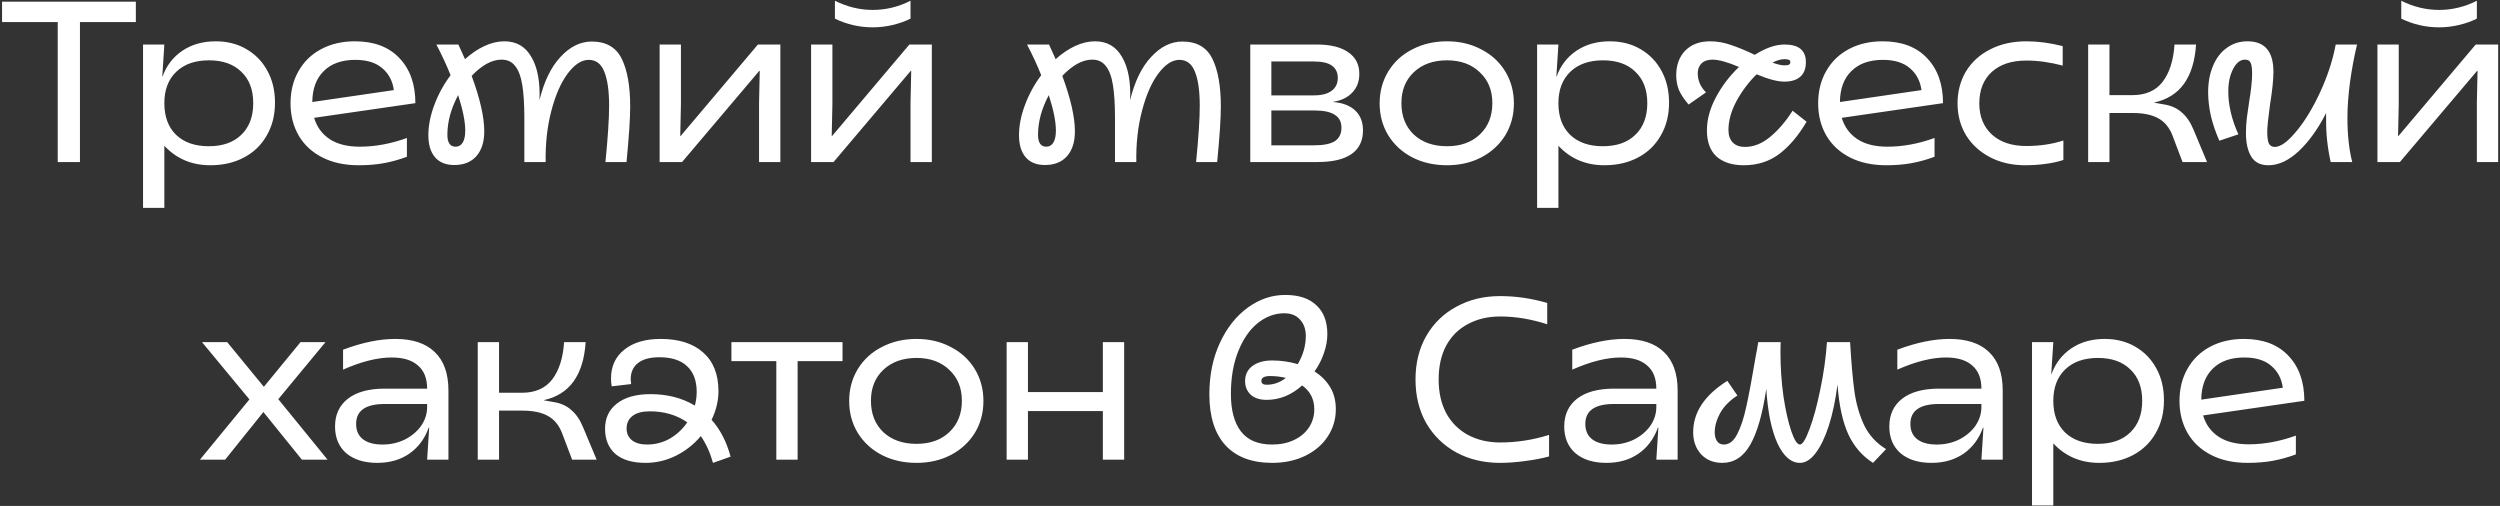 <?xml version="1.0" encoding="UTF-8"?> <svg xmlns="http://www.w3.org/2000/svg" width="756" height="153" viewBox="0 0 756 153" fill="none"><rect x="0" y="0" width="756" height="153" fill="#333333" stroke="none"/><path d="M17.456 6.673H0.622V0.507H41.079V6.673H24.175V49H17.456V6.673ZM43.255 13.461H49.698L49.075 23.16H49.144C50.345 19.835 52.354 17.226 55.171 15.332C57.988 13.438 61.337 12.492 65.216 12.492C68.726 12.492 71.82 13.277 74.499 14.847C77.224 16.417 79.348 18.611 80.872 21.428C82.396 24.199 83.158 27.409 83.158 31.058C83.158 34.798 82.327 38.101 80.664 40.964C79.048 43.827 76.762 46.044 73.806 47.614C70.85 49.185 67.456 49.97 63.623 49.97C57.988 49.97 53.347 48.007 49.698 44.081V62.855H43.255V13.461ZM63.138 44.22C67.34 44.22 70.619 43.065 72.975 40.756C75.376 38.447 76.577 35.26 76.577 31.196C76.577 27.132 75.376 23.968 72.975 21.705C70.619 19.396 67.364 18.242 63.207 18.242C59.004 18.242 55.702 19.396 53.3 21.705C50.899 24.015 49.698 27.178 49.698 31.196C49.698 35.26 50.876 38.447 53.231 40.756C55.633 43.065 58.935 44.22 63.138 44.22ZM108.43 49.97C104.227 49.97 100.579 49.185 97.484 47.614C94.39 46.044 92.012 43.85 90.349 41.033C88.686 38.17 87.855 34.914 87.855 31.265C87.855 27.571 88.663 24.315 90.28 21.497C91.896 18.634 94.182 16.417 97.138 14.847C100.094 13.277 103.488 12.492 107.322 12.492C113.095 12.492 117.574 14.177 120.761 17.549C123.994 20.92 125.61 25.469 125.61 31.196L94.99 35.63C95.822 38.401 97.392 40.548 99.701 42.072C102.01 43.596 105.035 44.358 108.776 44.358C113.441 44.358 118.198 43.481 123.047 41.726V47.407C120.692 48.284 118.359 48.931 116.05 49.346C113.787 49.762 111.247 49.97 108.43 49.97ZM119.098 27.247C118.729 24.476 117.551 22.26 115.565 20.597C113.626 18.934 110.924 18.103 107.46 18.103C103.35 18.103 100.163 19.235 97.9 21.497C95.637 23.714 94.482 26.832 94.436 30.85L119.098 27.247ZM137.364 49.901C134.824 49.901 132.885 49.115 131.545 47.545C130.206 45.975 129.536 43.758 129.536 40.895C129.536 37.985 130.137 34.937 131.337 31.75C132.538 28.517 134.178 25.515 136.256 22.744C135.101 19.835 133.67 16.741 131.961 13.461H138.611L140.62 17.895C142.514 16.186 144.454 14.87 146.44 13.947C148.472 12.977 150.504 12.492 152.536 12.492C156.184 12.492 158.909 14.085 160.71 17.272C162.558 20.412 163.366 24.753 163.135 30.296C164.521 24.615 166.645 20.251 169.508 17.202C172.372 14.108 175.512 12.561 178.93 12.561C183.271 12.561 186.296 14.293 188.005 17.757C189.714 21.22 190.568 26.023 190.568 32.166C190.568 35.815 190.199 41.426 189.46 49H183.086C183.825 41.518 184.195 35.861 184.195 32.027C184.195 27.501 183.71 24.061 182.74 21.705C181.816 19.304 180.246 18.103 178.029 18.103C175.859 18.103 173.734 19.488 171.656 22.26C169.624 24.984 167.984 28.725 166.737 33.482C165.49 38.193 164.913 43.366 165.005 49H158.563V35.838C158.563 31.635 158.355 28.264 157.939 25.723C157.524 23.137 156.808 21.22 155.792 19.974C154.822 18.68 153.436 18.034 151.635 18.034C150.157 18.034 148.633 18.473 147.063 19.35C145.539 20.227 144.061 21.428 142.629 22.952C145.17 29.834 146.44 35.422 146.44 39.717C146.44 42.95 145.631 45.467 144.015 47.268C142.445 49.023 140.228 49.901 137.364 49.901ZM135.286 40.756C135.286 43.158 136.118 44.358 137.78 44.358C138.704 44.358 139.42 43.943 139.928 43.112C140.436 42.28 140.69 41.08 140.69 39.509C140.69 36.784 139.974 33.205 138.542 28.771C136.372 32.836 135.286 36.831 135.286 40.756ZM199.472 13.461H205.915V31.404L205.707 41.103H205.846L229.192 13.461H235.981V49H229.538V31.127L229.746 21.428H229.607L206.261 49H199.472V13.461ZM245.276 13.461H251.718V31.404L251.51 41.103H251.649L274.995 13.461H281.784V49H275.341V31.127L275.549 21.428H275.41L252.065 49H245.276V13.461ZM263.911 8.266C259.893 8.266 256.083 7.388 252.48 5.633V0.23C256.175 2.077 259.985 3.001 263.911 3.001C267.883 3.001 271.693 2.077 275.341 0.23V5.633C273.679 6.465 271.854 7.111 269.868 7.573C267.883 8.035 265.897 8.266 263.911 8.266ZM315.977 49.901C313.437 49.901 311.497 49.115 310.158 47.545C308.818 45.975 308.149 43.758 308.149 40.895C308.149 37.985 308.749 34.937 309.95 31.75C311.151 28.517 312.79 25.515 314.868 22.744C313.714 19.835 312.282 16.741 310.573 13.461H317.224L319.233 17.895C321.126 16.186 323.066 14.87 325.052 13.947C327.084 12.977 329.116 12.492 331.148 12.492C334.797 12.492 337.522 14.085 339.323 17.272C341.17 20.412 341.978 24.753 341.747 30.296C343.133 24.615 345.257 20.251 348.121 17.202C350.984 14.108 354.125 12.561 357.542 12.561C361.884 12.561 364.909 14.293 366.617 17.757C368.326 21.22 369.181 26.023 369.181 32.166C369.181 35.815 368.811 41.426 368.072 49H361.699C362.438 41.518 362.807 35.861 362.807 32.027C362.807 27.501 362.322 24.061 361.352 21.705C360.429 19.304 358.859 18.103 356.642 18.103C354.471 18.103 352.347 19.488 350.268 22.26C348.236 24.984 346.597 28.725 345.35 33.482C344.103 38.193 343.526 43.366 343.618 49H337.175V35.838C337.175 31.635 336.967 28.264 336.552 25.723C336.136 23.137 335.42 21.22 334.404 19.974C333.434 18.68 332.049 18.034 330.248 18.034C328.77 18.034 327.246 18.473 325.675 19.35C324.151 20.227 322.674 21.428 321.242 22.952C323.782 29.834 325.052 35.422 325.052 39.717C325.052 42.95 324.244 45.467 322.627 47.268C321.057 49.023 318.84 49.901 315.977 49.901ZM313.899 40.756C313.899 43.158 314.73 44.358 316.393 44.358C317.316 44.358 318.032 43.943 318.54 43.112C319.048 42.28 319.302 41.08 319.302 39.509C319.302 36.784 318.586 33.205 317.155 28.771C314.984 32.836 313.899 36.831 313.899 40.756ZM378.085 13.461H398.175C402.331 13.461 405.518 14.247 407.735 15.817C409.952 17.341 411.06 19.512 411.06 22.329C411.06 24.638 410.344 26.532 408.912 28.009C407.527 29.487 405.61 30.411 403.163 30.78V30.85C406.026 31.081 408.243 31.935 409.813 33.413C411.383 34.891 412.168 36.9 412.168 39.44C412.168 42.58 411.014 44.959 408.705 46.575C406.395 48.192 402.955 49 398.383 49H378.085V13.461ZM397.413 43.943C400.23 43.943 402.308 43.527 403.647 42.696C404.987 41.818 405.656 40.456 405.656 38.609C405.656 36.854 404.987 35.56 403.647 34.729C402.354 33.852 400.322 33.413 397.551 33.413H384.458V43.943H397.413ZM397.274 28.841C399.676 28.841 401.477 28.379 402.678 27.455C403.925 26.532 404.548 25.238 404.548 23.576C404.548 21.913 403.948 20.666 402.747 19.835C401.592 19.004 399.745 18.588 397.205 18.588H384.458V28.841H397.274ZM437.571 49.97C433.692 49.97 430.205 49.185 427.111 47.614C424.017 45.998 421.592 43.781 419.837 40.964C418.082 38.101 417.204 34.868 417.204 31.265C417.204 27.663 418.082 24.43 419.837 21.567C421.592 18.703 424.017 16.487 427.111 14.916C430.205 13.3 433.692 12.492 437.571 12.492C441.405 12.492 444.845 13.3 447.894 14.916C450.988 16.487 453.413 18.703 455.168 21.567C456.922 24.43 457.8 27.663 457.8 31.265C457.8 34.868 456.922 38.101 455.168 40.964C453.413 43.781 450.988 45.998 447.894 47.614C444.845 49.185 441.405 49.97 437.571 49.97ZM437.571 44.22C441.682 44.22 444.984 43.042 447.478 40.687C450.018 38.285 451.288 35.122 451.288 31.196C451.288 27.317 450.018 24.199 447.478 21.844C444.984 19.442 441.682 18.242 437.571 18.242C433.415 18.242 430.067 19.442 427.526 21.844C425.033 24.199 423.786 27.317 423.786 31.196C423.786 35.122 425.033 38.285 427.526 40.687C430.067 43.042 433.415 44.22 437.571 44.22ZM464.82 13.461H471.263L470.639 23.16H470.709C471.909 19.835 473.918 17.226 476.736 15.332C479.553 13.438 482.901 12.492 486.781 12.492C490.291 12.492 493.385 13.277 496.064 14.847C498.788 16.417 500.913 18.611 502.437 21.428C503.961 24.199 504.723 27.409 504.723 31.058C504.723 34.798 503.892 38.101 502.229 40.964C500.613 43.827 498.327 46.044 495.371 47.614C492.415 49.185 489.02 49.97 485.187 49.97C479.553 49.97 474.911 48.007 471.263 44.081V62.855H464.82V13.461ZM484.702 44.22C488.905 44.22 492.184 43.065 494.539 40.756C496.941 38.447 498.142 35.26 498.142 31.196C498.142 27.132 496.941 23.968 494.539 21.705C492.184 19.396 488.928 18.242 484.772 18.242C480.569 18.242 477.267 19.396 474.865 21.705C472.464 24.015 471.263 27.178 471.263 31.196C471.263 35.26 472.44 38.447 474.796 40.756C477.197 43.065 480.5 44.22 484.702 44.22ZM527.325 49.97C523.815 49.97 521.067 49.092 519.081 47.337C517.142 45.536 516.172 42.904 516.172 39.44C516.172 36.161 517.072 32.836 518.874 29.464C520.675 26.047 523.007 22.975 525.871 20.251C522.407 18.773 519.728 18.034 517.835 18.034C516.403 18.034 515.294 18.426 514.509 19.211C513.77 19.95 513.401 20.943 513.401 22.19C513.401 24.361 514.232 26.278 515.895 27.94L510.63 31.612C509.291 30.041 508.321 28.587 507.72 27.247C507.166 25.862 506.889 24.361 506.889 22.744C506.889 19.696 507.79 17.226 509.591 15.332C511.438 13.438 513.955 12.492 517.142 12.492C519.266 12.492 521.368 12.861 523.446 13.6C525.524 14.293 527.926 15.286 530.651 16.579C533.93 14.501 536.932 13.461 539.656 13.461C543.951 13.461 546.099 15.24 546.099 18.796C546.099 20.782 545.522 22.26 544.367 23.229C543.259 24.199 541.665 24.684 539.587 24.684C537.509 24.684 534.715 23.945 531.205 22.467C528.803 24.823 526.771 27.524 525.108 30.573C523.492 33.621 522.684 36.53 522.684 39.301C522.684 40.918 523.123 42.188 524 43.112C524.878 43.989 526.101 44.428 527.672 44.428C530.304 44.428 532.821 43.435 535.223 41.449C537.67 39.463 539.957 36.807 542.081 33.482L546.307 36.807C543.905 40.918 541.18 44.151 538.132 46.506C535.084 48.815 531.482 49.97 527.325 49.97ZM535.985 18.934C537.509 19.488 538.71 19.766 539.587 19.766C540.28 19.766 540.742 19.696 540.973 19.558C541.25 19.419 541.388 19.165 541.388 18.796C541.388 18.426 541.25 18.195 540.973 18.103C540.696 17.965 540.257 17.895 539.656 17.895C538.548 17.895 537.324 18.242 535.985 18.934ZM570.386 49.97C566.183 49.97 562.534 49.185 559.44 47.614C556.346 46.044 553.967 43.85 552.305 41.033C550.642 38.17 549.811 34.914 549.811 31.265C549.811 27.571 550.619 24.315 552.235 21.497C553.852 18.634 556.138 16.417 559.094 14.847C562.049 13.277 565.444 12.492 569.277 12.492C575.05 12.492 579.53 14.177 582.717 17.549C585.95 20.92 587.566 25.469 587.566 31.196L556.946 35.63C557.777 38.401 559.348 40.548 561.657 42.072C563.966 43.596 566.991 44.358 570.732 44.358C575.397 44.358 580.153 43.481 585.003 41.726V47.407C582.647 48.284 580.315 48.931 578.006 49.346C575.743 49.762 573.203 49.97 570.386 49.97ZM581.054 27.247C580.685 24.476 579.507 22.26 577.521 20.597C575.581 18.934 572.88 18.103 569.416 18.103C565.305 18.103 562.119 19.235 559.856 21.497C557.593 23.714 556.438 26.832 556.392 30.85L581.054 27.247ZM612.397 49.97C608.425 49.97 604.892 49.162 601.798 47.545C598.703 45.929 596.279 43.712 594.524 40.895C592.815 38.031 591.961 34.822 591.961 31.265C591.961 27.663 592.815 24.43 594.524 21.567C596.279 18.703 598.727 16.487 601.867 14.916C605.008 13.3 608.633 12.492 612.743 12.492C616.3 12.492 619.971 12.977 623.758 13.947V19.835C619.925 18.819 616.253 18.311 612.743 18.311C608.31 18.311 604.823 19.465 602.283 21.775C599.789 24.084 598.542 27.247 598.542 31.265C598.542 35.191 599.812 38.331 602.352 40.687C604.892 42.996 608.356 44.151 612.743 44.151C616.808 44.151 620.548 43.596 623.966 42.488V48.377C622.442 48.885 620.664 49.277 618.632 49.554C616.6 49.831 614.521 49.97 612.397 49.97ZM656.952 40.964C656.028 38.562 654.596 36.831 652.657 35.768C650.717 34.706 648.177 34.175 645.036 34.175H637.901V49H631.458V13.461H637.901V28.771H644.828C648.846 28.771 651.894 27.432 653.973 24.753C656.051 22.029 657.252 18.265 657.575 13.461H664.087C663.44 23.437 659.238 29.279 651.479 30.988V31.058L654.181 31.543C656.444 31.866 658.291 32.674 659.723 33.967C661.201 35.214 662.401 36.969 663.325 39.232L667.412 49H660L656.952 40.964ZM685.961 49.97C683.559 49.97 681.827 49.092 680.765 47.337C679.703 45.582 679.172 43.204 679.172 40.202C679.172 38.77 679.264 37.246 679.449 35.63C679.68 33.967 679.911 32.351 680.142 30.78C680.742 27.178 681.042 24.338 681.042 22.26C681.042 20.643 680.881 19.535 680.557 18.934C680.28 18.334 679.726 18.034 678.895 18.034C677.463 18.034 676.262 18.98 675.292 20.874C674.323 22.721 673.838 24.984 673.838 27.663C673.838 31.82 674.854 36.138 676.886 40.618L671.136 42.557C670.027 40.063 669.173 37.569 668.573 35.076C668.018 32.535 667.741 30.134 667.741 27.871C667.741 24.915 668.226 22.283 669.196 19.974C670.166 17.618 671.551 15.794 673.353 14.501C675.154 13.161 677.255 12.492 679.657 12.492C684.876 12.492 687.485 15.563 687.485 21.705C687.485 24.107 687.139 27.432 686.446 31.681C685.892 35.745 685.614 38.47 685.614 39.856C685.614 41.472 685.776 42.65 686.099 43.389C686.469 44.081 687.069 44.428 687.901 44.428C689.563 44.428 691.595 43.019 693.997 40.202C696.445 37.385 698.754 33.759 700.924 29.326C703.095 24.892 704.711 20.458 705.774 16.025L706.328 13.461H712.771C711.893 17.11 711.177 20.943 710.623 24.961C710.115 28.979 709.861 32.512 709.861 35.56C709.861 40.779 710.346 45.259 711.316 49H704.804C703.834 44.705 703.372 40.364 703.418 35.976V34.175C700.971 38.978 698.223 42.811 695.175 45.675C692.126 48.538 689.055 49.97 685.961 49.97ZM718.938 13.461H725.38V31.404L725.173 41.103H725.311L748.657 13.461H755.446V49H749.003V31.127L749.211 21.428H749.073L725.727 49H718.938V13.461ZM737.573 8.266C733.555 8.266 729.745 7.388 726.142 5.633V0.23C729.837 2.077 733.647 3.001 737.573 3.001C741.545 3.001 745.355 2.077 749.003 0.23V5.633C747.341 6.465 745.517 7.111 743.531 7.573C741.545 8.035 739.559 8.266 737.573 8.266ZM79.652 124.591L68.083 139H60.463L75.426 120.78L61.086 103.462H68.707L79.791 116.97L90.875 103.462H98.426L84.155 120.711L99.049 139H91.29L79.652 124.591ZM114.063 139.97C110.138 139.97 107.02 139 104.711 137.06C102.448 135.074 101.316 132.373 101.316 128.955C101.316 125.399 102.61 122.605 105.196 120.573C107.828 118.541 111.546 117.525 116.349 117.525H129.165C129.165 114.43 128.242 112.098 126.394 110.528C124.593 108.911 121.938 108.103 118.428 108.103C114.179 108.103 109.283 109.327 103.741 111.775V105.748C109.514 103.577 114.779 102.492 119.536 102.492C124.755 102.492 128.727 103.808 131.451 106.44C134.222 109.073 135.608 112.952 135.608 118.079V139H129.165L129.789 129.301H129.65C128.449 132.673 126.487 135.305 123.762 137.199C121.083 139.046 117.85 139.97 114.063 139.97ZM115.657 134.428C118.104 134.428 120.367 133.92 122.446 132.904C124.524 131.842 126.163 130.456 127.364 128.747C128.565 126.992 129.165 125.099 129.165 123.067V122.166H116.349C110.576 122.166 107.69 124.175 107.69 128.193C107.69 130.225 108.383 131.772 109.768 132.834C111.154 133.897 113.116 134.428 115.657 134.428ZM169.961 130.964C169.037 128.562 167.605 126.831 165.666 125.768C163.726 124.706 161.186 124.175 158.045 124.175H150.91V139H144.467V103.462H150.91V118.771H157.837C161.855 118.771 164.903 117.432 166.982 114.753C169.06 112.029 170.261 108.265 170.584 103.462H177.096C176.449 113.437 172.247 119.279 164.488 120.988V121.058L167.19 121.543C169.453 121.866 171.3 122.674 172.732 123.967C174.21 125.214 175.41 126.969 176.334 129.232L180.421 139H173.009L169.961 130.964ZM195.232 139.97C191.26 139.97 188.212 139.069 186.087 137.268C184.009 135.421 182.97 132.881 182.97 129.648C182.97 126.415 184.171 123.875 186.572 122.027C188.974 120.134 192.345 119.187 196.686 119.187C201.813 119.187 206.293 120.342 210.126 122.651C210.495 121.265 210.68 119.88 210.68 118.494C210.68 115.123 209.71 112.537 207.771 110.735C205.877 108.934 203.083 108.034 199.388 108.034C196.571 108.034 194.423 108.611 192.946 109.766C191.468 110.92 190.729 112.56 190.729 114.684C190.729 115.007 190.775 115.492 190.867 116.139L184.979 116.832C184.84 116 184.771 115.215 184.771 114.476C184.771 110.782 186.11 107.872 188.789 105.748C191.468 103.577 195.139 102.492 199.804 102.492C205.3 102.492 209.572 103.854 212.62 106.579C215.714 109.304 217.261 113.206 217.261 118.287C217.261 121.196 216.569 124.083 215.183 126.946C217.816 129.902 219.732 133.62 220.933 138.099L215.599 139.97C214.767 136.922 213.544 134.22 211.927 131.865C209.849 134.359 207.332 136.344 204.376 137.822C201.466 139.254 198.418 139.97 195.232 139.97ZM189.482 129.578C189.482 131.056 190.013 132.234 191.075 133.112C192.184 133.989 193.708 134.428 195.647 134.428C198.141 134.428 200.45 133.827 202.575 132.627C204.699 131.38 206.454 129.74 207.84 127.708C204.607 125.491 200.843 124.383 196.548 124.383C194.239 124.383 192.484 124.845 191.283 125.768C190.082 126.692 189.482 127.962 189.482 129.578ZM234.758 109.211H221.18V103.462H254.778V109.211H241.2V139H234.758V109.211ZM277.159 139.97C273.279 139.97 269.793 139.185 266.698 137.614C263.604 135.998 261.179 133.781 259.424 130.964C257.669 128.101 256.792 124.868 256.792 121.265C256.792 117.663 257.669 114.43 259.424 111.567C261.179 108.703 263.604 106.487 266.698 104.916C269.793 103.3 273.279 102.492 277.159 102.492C280.992 102.492 284.433 103.3 287.481 104.916C290.575 106.487 293 108.703 294.755 111.567C296.51 114.43 297.387 117.663 297.387 121.265C297.387 124.868 296.51 128.101 294.755 130.964C293 133.781 290.575 135.998 287.481 137.614C284.433 139.185 280.992 139.97 277.159 139.97ZM277.159 134.22C281.269 134.22 284.571 133.042 287.065 130.687C289.605 128.285 290.875 125.122 290.875 121.196C290.875 117.317 289.605 114.199 287.065 111.844C284.571 109.442 281.269 108.242 277.159 108.242C273.002 108.242 269.654 109.442 267.114 111.844C264.62 114.199 263.373 117.317 263.373 121.196C263.373 125.122 264.62 128.285 267.114 130.687C269.654 133.042 273.002 134.22 277.159 134.22ZM304.408 103.462H310.85V118.564H333.503V103.462H339.946V139H333.503V124.314H310.85V139H304.408V103.462ZM384.693 139.97C378.551 139.97 373.84 138.192 370.561 134.636C367.328 131.079 365.712 125.953 365.712 119.256C365.712 113.437 366.774 108.242 368.898 103.669C371.023 99.097 373.84 95.541 377.35 93.001C380.86 90.461 384.624 89.191 388.642 89.191C392.752 89.191 395.893 90.23 398.063 92.308C400.28 94.34 401.389 97.25 401.389 101.037C401.389 102.884 401.042 104.801 400.35 106.787C399.703 108.726 398.756 110.574 397.509 112.329C399.495 113.576 401.065 115.146 402.22 117.04C403.375 118.933 403.952 121.173 403.952 123.759C403.952 126.807 403.121 129.578 401.458 132.072C399.842 134.52 397.555 136.46 394.6 137.892C391.69 139.277 388.388 139.97 384.693 139.97ZM384.693 134.428C387.187 134.428 389.404 133.966 391.344 133.042C393.283 132.119 394.784 130.849 395.847 129.232C396.909 127.616 397.44 125.791 397.44 123.759C397.44 120.711 396.216 118.31 393.768 116.555C392.244 117.94 390.559 119.025 388.711 119.811C386.864 120.55 384.97 120.919 383.031 120.919C380.952 120.919 379.336 120.388 378.181 119.326C377.073 118.263 376.519 116.901 376.519 115.238C376.519 113.299 377.258 111.775 378.736 110.666C380.26 109.558 382.246 109.004 384.693 109.004C387.326 109.004 389.912 109.373 392.452 110.112C394.069 107.341 394.877 104.501 394.877 101.591C394.877 99.559 394.3 97.919 393.145 96.672C392.037 95.379 390.443 94.733 388.365 94.733C385.501 94.733 382.823 95.726 380.329 97.712C377.881 99.698 375.918 102.538 374.44 106.233C372.963 109.927 372.224 114.222 372.224 119.118C372.224 124.06 373.24 127.847 375.272 130.479C377.304 133.112 380.444 134.428 384.693 134.428ZM381.437 115.169C381.437 115.539 381.576 115.839 381.853 116.07C382.13 116.254 382.523 116.347 383.031 116.347C385.155 116.347 387.095 115.654 388.85 114.269C387.233 113.899 385.663 113.714 384.139 113.714C382.338 113.714 381.437 114.199 381.437 115.169ZM453.612 139.97C448.716 139.97 444.329 138.931 440.449 136.852C436.57 134.728 433.522 131.772 431.305 127.985C429.134 124.152 428.049 119.741 428.049 114.753C428.049 109.766 429.134 105.378 431.305 101.591C433.522 97.758 436.57 94.802 440.449 92.724C444.329 90.599 448.716 89.537 453.612 89.537C458.369 89.537 463.126 90.23 467.883 91.615V98.058C462.987 96.488 458.253 95.703 453.681 95.703C449.986 95.703 446.73 96.465 443.913 97.989C441.096 99.467 438.902 101.637 437.332 104.501C435.808 107.364 435.046 110.782 435.046 114.753C435.046 118.679 435.808 122.074 437.332 124.937C438.902 127.8 441.096 129.994 443.913 131.518C446.73 133.042 449.986 133.804 453.681 133.804C458.623 133.804 463.541 133.042 468.437 131.518V138.03C466.22 138.631 463.795 139.092 461.163 139.416C458.53 139.785 456.013 139.97 453.612 139.97ZM485.771 139.97C481.845 139.97 478.728 139 476.419 137.06C474.156 135.074 473.024 132.373 473.024 128.955C473.024 125.399 474.317 122.605 476.904 120.573C479.536 118.541 483.254 117.525 488.057 117.525H500.873C500.873 114.43 499.949 112.098 498.102 110.528C496.301 108.911 493.645 108.103 490.135 108.103C485.886 108.103 480.991 109.327 475.449 111.775V105.748C481.222 103.577 486.487 102.492 491.244 102.492C496.463 102.492 500.434 103.808 503.159 106.44C505.93 109.073 507.316 112.952 507.316 118.079V139H500.873L501.497 129.301H501.358C500.157 132.673 498.194 135.305 495.47 137.199C492.791 139.046 489.558 139.97 485.771 139.97ZM487.364 134.428C489.812 134.428 492.075 133.92 494.153 132.904C496.232 131.842 497.871 130.456 499.072 128.747C500.273 126.992 500.873 125.099 500.873 123.067V122.166H488.057C482.284 122.166 479.398 124.175 479.398 128.193C479.398 130.225 480.09 131.772 481.476 132.834C482.861 133.897 484.824 134.428 487.364 134.428ZM520.816 139.97C518.184 139.97 516.059 139.115 514.443 137.407C512.826 135.652 512.018 133.412 512.018 130.687C512.018 124.683 515.459 119.51 522.34 115.169L525.388 119.603C522.987 121.173 521.232 122.974 520.124 125.006C519.061 126.992 518.53 128.909 518.53 130.756C518.53 131.818 518.761 132.696 519.223 133.389C519.685 134.081 520.378 134.428 521.301 134.428C522.918 134.428 524.257 133.389 525.319 131.31C526.428 129.186 527.351 126.392 528.09 122.928C528.875 119.418 529.845 114.222 531 107.341C531.185 106.51 531.415 105.217 531.693 103.462H538.482C538.435 104.154 538.412 105.193 538.412 106.579C538.412 111.105 538.713 115.516 539.313 119.811C539.959 124.106 540.745 127.616 541.668 130.341C542.592 133.065 543.469 134.428 544.301 134.428C545.086 134.428 546.056 132.858 547.21 129.717C548.411 126.53 549.496 122.535 550.466 117.732C551.482 112.883 552.152 108.126 552.475 103.462H559.472C559.842 109.789 560.28 114.777 560.788 118.425C561.296 122.074 562.266 125.445 563.698 128.539C565.176 131.587 567.393 134.012 570.348 135.813L566.4 139.97C563.167 137.938 560.673 135.051 558.918 131.31C557.209 127.569 556.124 122.559 555.662 116.278C555.062 120.988 554.184 125.145 553.03 128.747C551.875 132.303 550.536 135.074 549.012 137.06C547.534 139 545.963 139.97 544.301 139.97C541.622 139.97 539.359 138.007 537.512 134.081C535.711 130.156 534.579 124.66 534.117 117.594C533.009 125.168 531.392 130.802 529.268 134.497C527.19 138.146 524.372 139.97 520.816 139.97ZM584.075 139.97C580.149 139.97 577.032 139 574.723 137.06C572.46 135.074 571.328 132.373 571.328 128.955C571.328 125.399 572.621 122.605 575.208 120.573C577.84 118.541 581.558 117.525 586.361 117.525H599.177C599.177 114.43 598.253 112.098 596.406 110.528C594.605 108.911 591.949 108.103 588.439 108.103C584.19 108.103 579.295 109.327 573.753 111.775V105.748C579.526 103.577 584.791 102.492 589.548 102.492C594.766 102.492 598.738 103.808 601.463 106.44C604.234 109.073 605.62 112.952 605.62 118.079V139H599.177L599.8 129.301H599.662C598.461 132.673 596.498 135.305 593.773 137.199C591.095 139.046 587.862 139.97 584.075 139.97ZM585.668 134.428C588.116 134.428 590.379 133.92 592.457 132.904C594.535 131.842 596.175 130.456 597.376 128.747C598.577 126.992 599.177 125.099 599.177 123.067V122.166H586.361C580.588 122.166 577.701 124.175 577.701 128.193C577.701 130.225 578.394 131.772 579.78 132.834C581.165 133.897 583.128 134.428 585.668 134.428ZM614.479 103.462H620.921L620.298 113.16H620.367C621.568 109.835 623.577 107.226 626.394 105.332C629.211 103.438 632.56 102.492 636.439 102.492C639.949 102.492 643.043 103.277 645.722 104.847C648.447 106.417 650.571 108.611 652.096 111.428C653.62 114.199 654.382 117.409 654.382 121.058C654.382 124.798 653.55 128.101 651.888 130.964C650.271 133.827 647.985 136.044 645.029 137.614C642.074 139.185 638.679 139.97 634.846 139.97C629.211 139.97 624.57 138.007 620.921 134.081V152.855H614.479V103.462ZM634.361 134.22C638.564 134.22 641.843 133.065 644.198 130.756C646.6 128.447 647.8 125.26 647.8 121.196C647.8 117.132 646.6 113.968 644.198 111.705C641.843 109.396 638.587 108.242 634.43 108.242C630.227 108.242 626.925 109.396 624.524 111.705C622.122 114.015 620.921 117.178 620.921 121.196C620.921 125.26 622.099 128.447 624.454 130.756C626.856 133.065 630.158 134.22 634.361 134.22ZM679.653 139.97C675.45 139.97 671.802 139.185 668.708 137.614C665.613 136.044 663.235 133.851 661.572 131.033C659.91 128.17 659.078 124.914 659.078 121.265C659.078 117.571 659.887 114.315 661.503 111.498C663.119 108.634 665.405 106.417 668.361 104.847C671.317 103.277 674.712 102.492 678.545 102.492C684.318 102.492 688.798 104.177 691.984 107.549C695.217 110.92 696.834 115.469 696.834 121.196L666.214 125.63C667.045 128.401 668.615 130.548 670.924 132.072C673.234 133.596 676.259 134.359 680 134.359C684.664 134.359 689.421 133.481 694.27 131.726V137.407C691.915 138.284 689.583 138.931 687.274 139.346C685.011 139.762 682.47 139.97 679.653 139.97ZM690.322 117.247C689.952 114.476 688.775 112.26 686.789 110.597C684.849 108.934 682.147 108.103 678.683 108.103C674.573 108.103 671.386 109.235 669.123 111.498C666.86 113.714 665.706 116.832 665.659 120.85L690.322 117.247Z" fill="white"></path></svg> 
